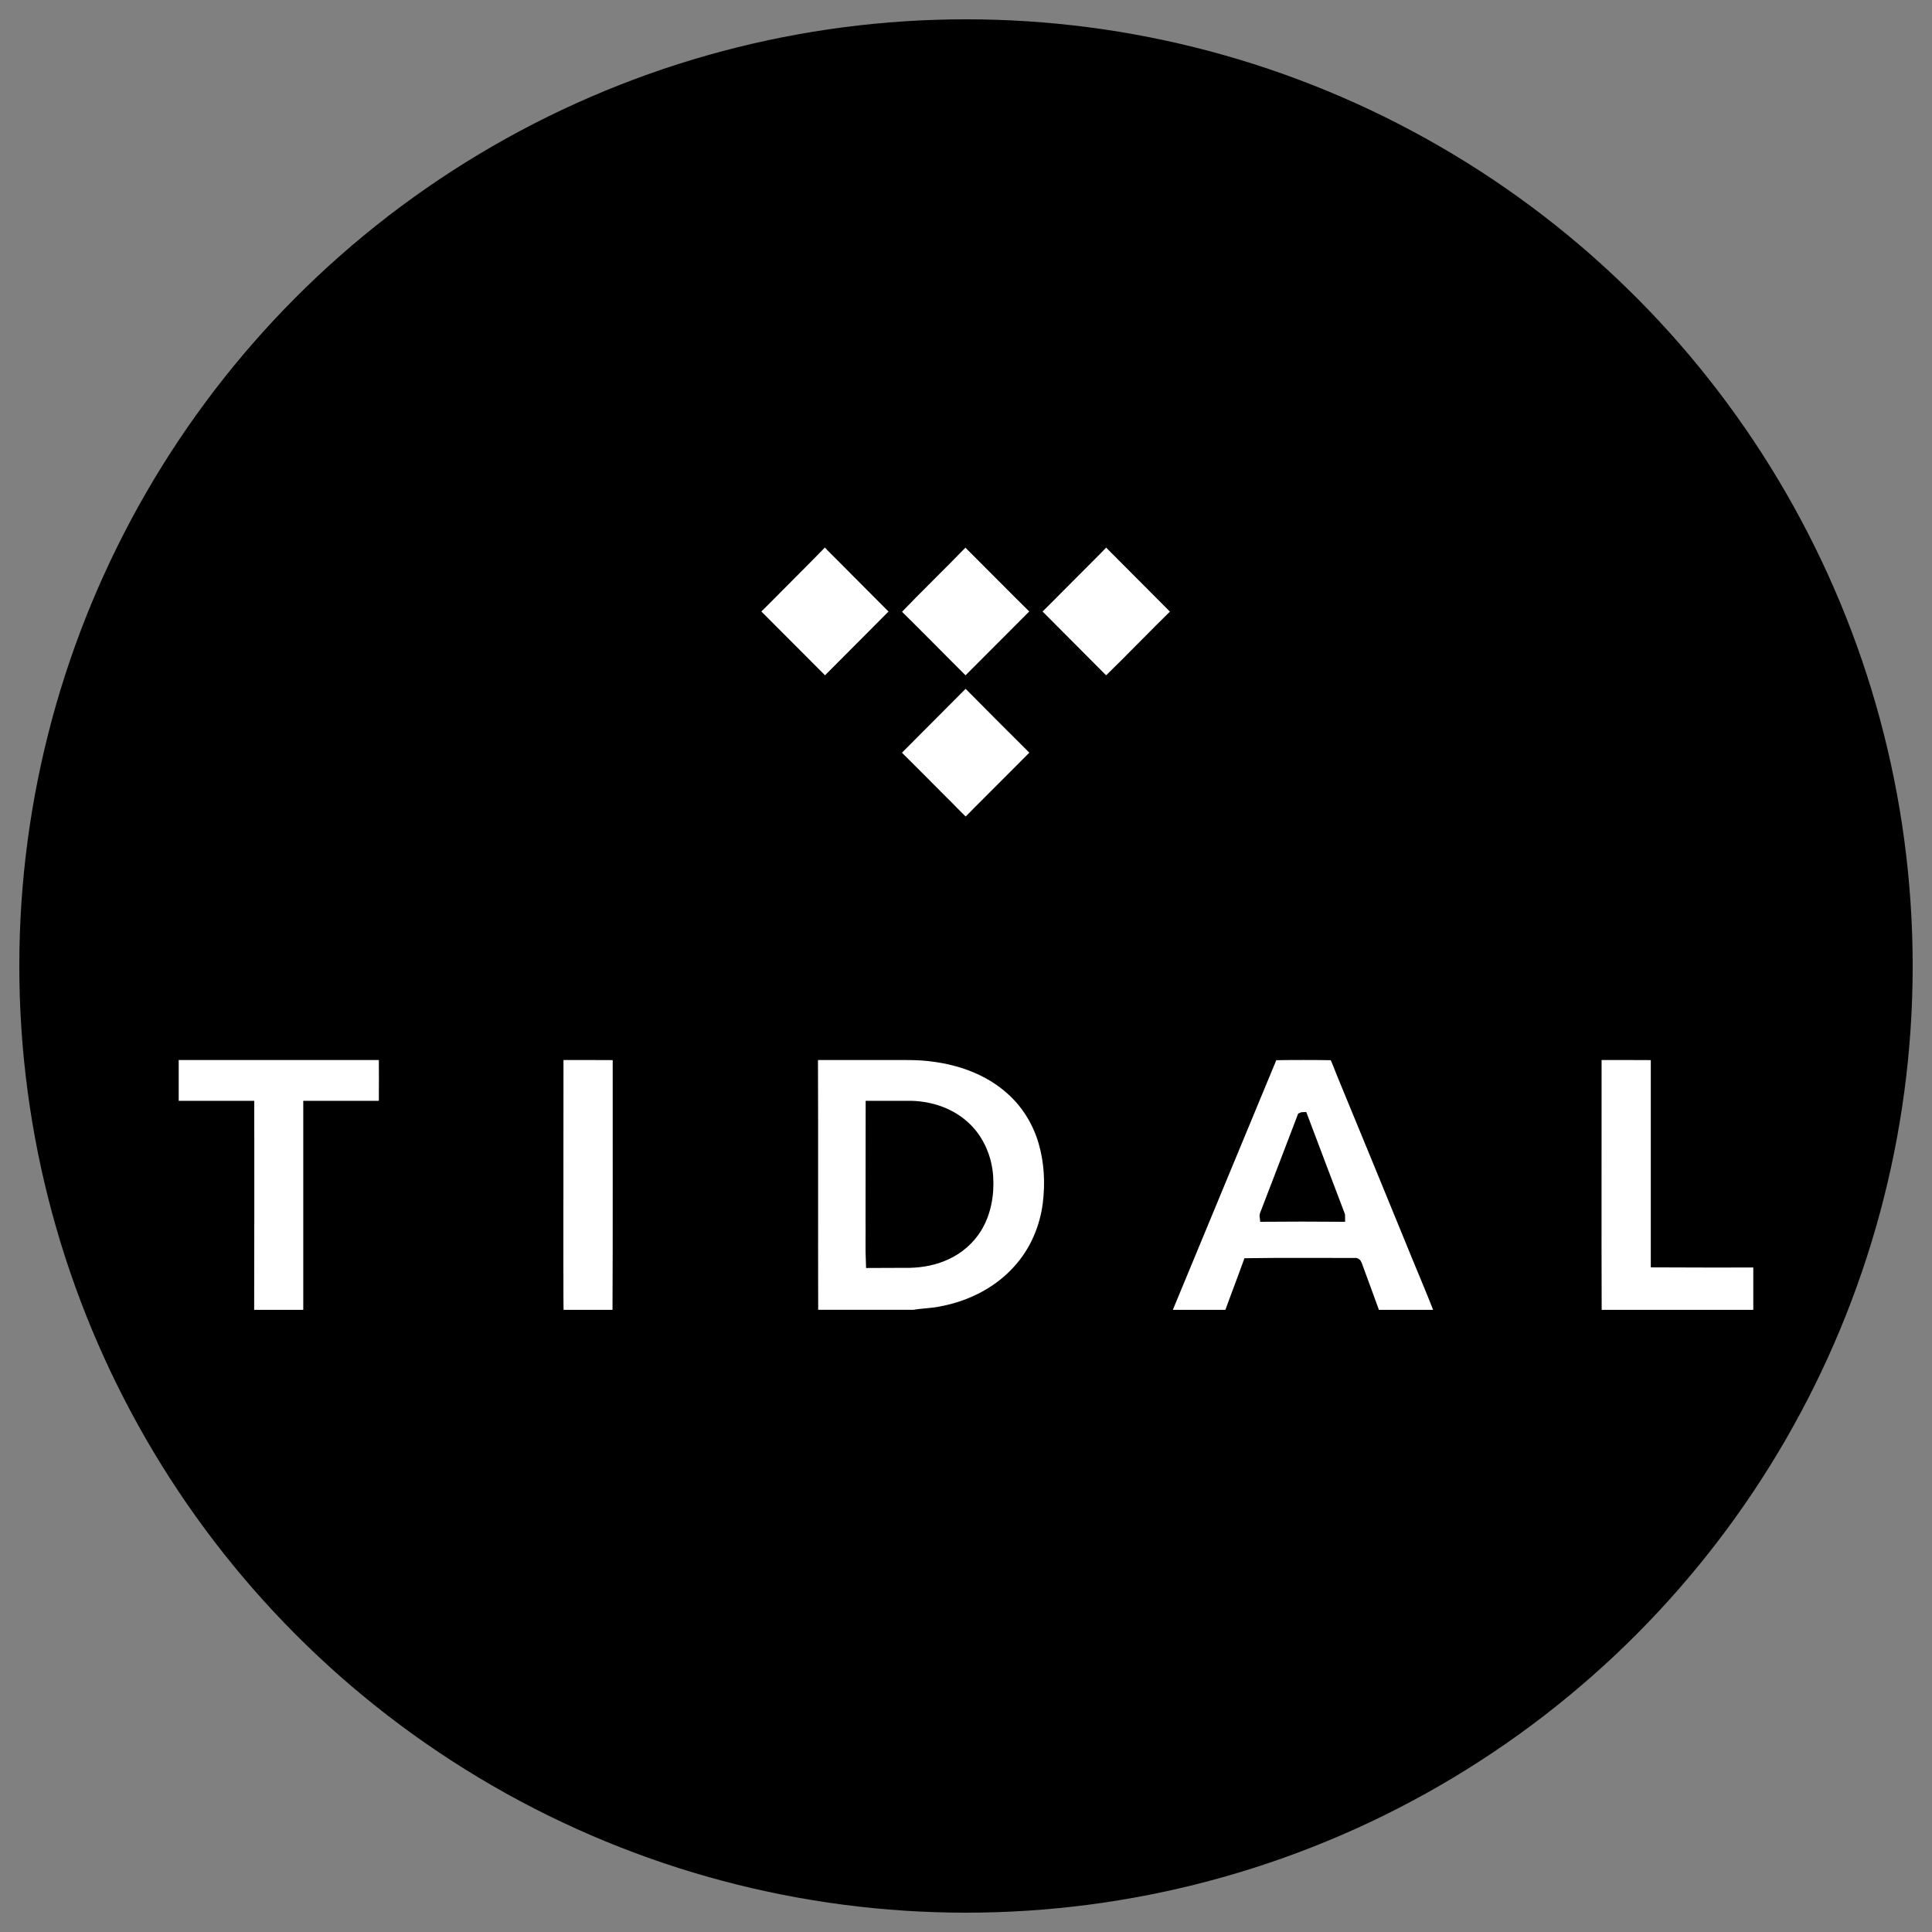 <?xml version="1.0" encoding="UTF-8"?>
<svg width="100px" height="100px" viewBox="0 0 100 100" version="1.1" xmlns="http://www.w3.org/2000/svg" xmlns:xlink="http://www.w3.org/1999/xlink">
    <rect x="0" y="0" width="100" height="100" fill="#808080" stroke="none"/>
    <!-- Generator: Sketch 52.6 (67491) - http://www.bohemiancoding.com/sketch -->
    <title>Artboard Copy 21</title>
    <desc>Created with Sketch.</desc>
    <g id="Artboard-Copy-21" stroke="none" stroke-width="1" fill="none" fill-rule="evenodd">
        <circle id="Oval" fill="#000000" cx="50" cy="50" r="49"></circle>
        <g id="tidal" transform="translate(9, 28)" fill="#FFFFFF" fill-rule="nonzero" stroke="#000000" stroke-width="0.5">
            <path d="M33.68,0 L33.726,0 C34.07,0.397 34.459,0.748 34.826,1.127 L37.32,3.631 L37.32,3.676 C36.113,4.883 34.911,6.1 33.703,7.307 C32.49,6.095 31.282,4.877 30.069,3.665 C30.131,3.546 30.249,3.467 30.339,3.37 C31.451,2.243 32.58,1.133 33.68,0 Z M40.96,0 L41.006,0 C41.04,0.051 41.073,0.096 41.119,0.142 C42.287,1.303 43.438,2.481 44.617,3.636 C44.589,3.704 44.527,3.75 44.476,3.801 C43.308,4.968 42.146,6.14 40.977,7.307 C39.758,6.1 38.562,4.871 37.337,3.67 C38.523,2.43 39.77,1.235 40.96,0 Z M48.241,0 L48.286,0 C48.511,0.272 48.777,0.504 49.019,0.759 C49.934,1.677 50.842,2.589 51.757,3.506 C51.802,3.557 51.875,3.602 51.892,3.676 C50.667,4.871 49.482,6.112 48.252,7.307 L44.781,3.823 C44.725,3.761 44.651,3.716 44.623,3.636 C45.238,3.036 45.836,2.419 46.446,1.813 C47.044,1.206 47.654,0.617 48.241,0 Z M37.388,10.904 C38.579,9.709 39.775,8.513 40.966,7.313 L41.017,7.335 C42.213,8.542 43.41,9.748 44.617,10.943 C44.578,11.034 44.493,11.085 44.431,11.159 C43.562,12.025 42.693,12.903 41.824,13.77 C41.542,14.042 41.271,14.348 40.983,14.603 C40.571,14.229 40.193,13.81 39.792,13.424 C38.98,12.609 38.173,11.793 37.354,10.983 C37.366,10.96 37.377,10.926 37.388,10.904 Z M0,26.616 L10.858,26.616 C10.864,27.489 10.864,28.361 10.858,29.228 L6.947,29.228 L6.947,39.537 C6.942,39.707 6.958,39.877 6.925,40.047 L3.905,40.047 C3.917,36.438 3.911,32.836 3.911,29.228 L0,29.228 L0,26.616 Z M19.916,26.616 C20.932,26.616 21.948,26.616 22.963,26.622 C22.958,31.097 22.975,35.572 22.952,40.047 L19.922,40.047 C19.905,38.857 19.916,37.668 19.91,36.478 C19.916,33.193 19.91,29.907 19.916,26.616 Z M73.648,26.616 C74.663,26.616 75.679,26.616 76.695,26.622 L76.695,37.35 C78.462,37.362 80.234,37.356 82,37.356 L82,40.047 L73.653,40.047 C73.636,35.572 73.653,31.097 73.648,26.616 Z M45.001,31.12 C44.696,30.066 44.104,29.109 43.28,28.389 C42.191,27.421 40.769,26.894 39.341,26.707 C38.534,26.588 37.715,26.622 36.903,26.616 L33.297,26.616 C33.229,26.616 33.156,26.622 33.088,26.633 C33.105,31.069 33.088,35.504 33.099,39.939 C33.094,39.967 33.088,40.018 33.082,40.046 L38.297,40.046 C38.765,39.961 39.245,39.967 39.708,39.865 C41.288,39.576 42.806,38.789 43.839,37.537 C44.601,36.631 45.069,35.492 45.221,34.32 C45.357,33.249 45.3,32.15 45.001,31.12 Z M41.564,35.577 C41.186,36.183 40.628,36.665 39.979,36.959 C39.392,37.231 38.743,37.356 38.099,37.373 C37.422,37.379 36.745,37.373 36.067,37.379 C36.034,36.625 36.062,35.872 36.051,35.119 C36.051,33.153 36.051,31.193 36.056,29.228 L38.15,29.228 C39.2,29.25 40.266,29.613 41.028,30.361 C41.711,31.023 42.095,31.958 42.157,32.904 C42.219,33.827 42.05,34.784 41.564,35.577 Z M64.257,36.886 C62.981,33.776 61.712,30.661 60.425,27.557 C60.306,27.245 60.182,26.928 60.041,26.628 C58.991,26.611 57.942,26.611 56.892,26.628 C55.097,30.961 53.303,35.294 51.508,39.622 C51.452,39.763 51.384,39.899 51.356,40.047 L54.601,40.047 C54.923,39.152 55.267,38.268 55.589,37.373 C57.428,37.345 59.274,37.367 61.119,37.362 C61.215,37.333 61.243,37.435 61.266,37.503 C61.576,38.353 61.892,39.197 62.197,40.047 L65.544,40.047 C65.137,38.982 64.686,37.939 64.257,36.886 Z M56.446,34.988 C56.429,34.869 56.503,34.767 56.537,34.66 C57.152,33.045 57.784,31.431 58.393,29.817 C58.405,29.811 58.427,29.805 58.438,29.805 C59.076,31.505 59.725,33.198 60.368,34.898 C60.368,34.92 60.374,34.966 60.374,34.988 C59.065,34.977 57.756,34.977 56.446,34.988 Z" id="Shape"></path>
        </g>
    </g>
</svg>